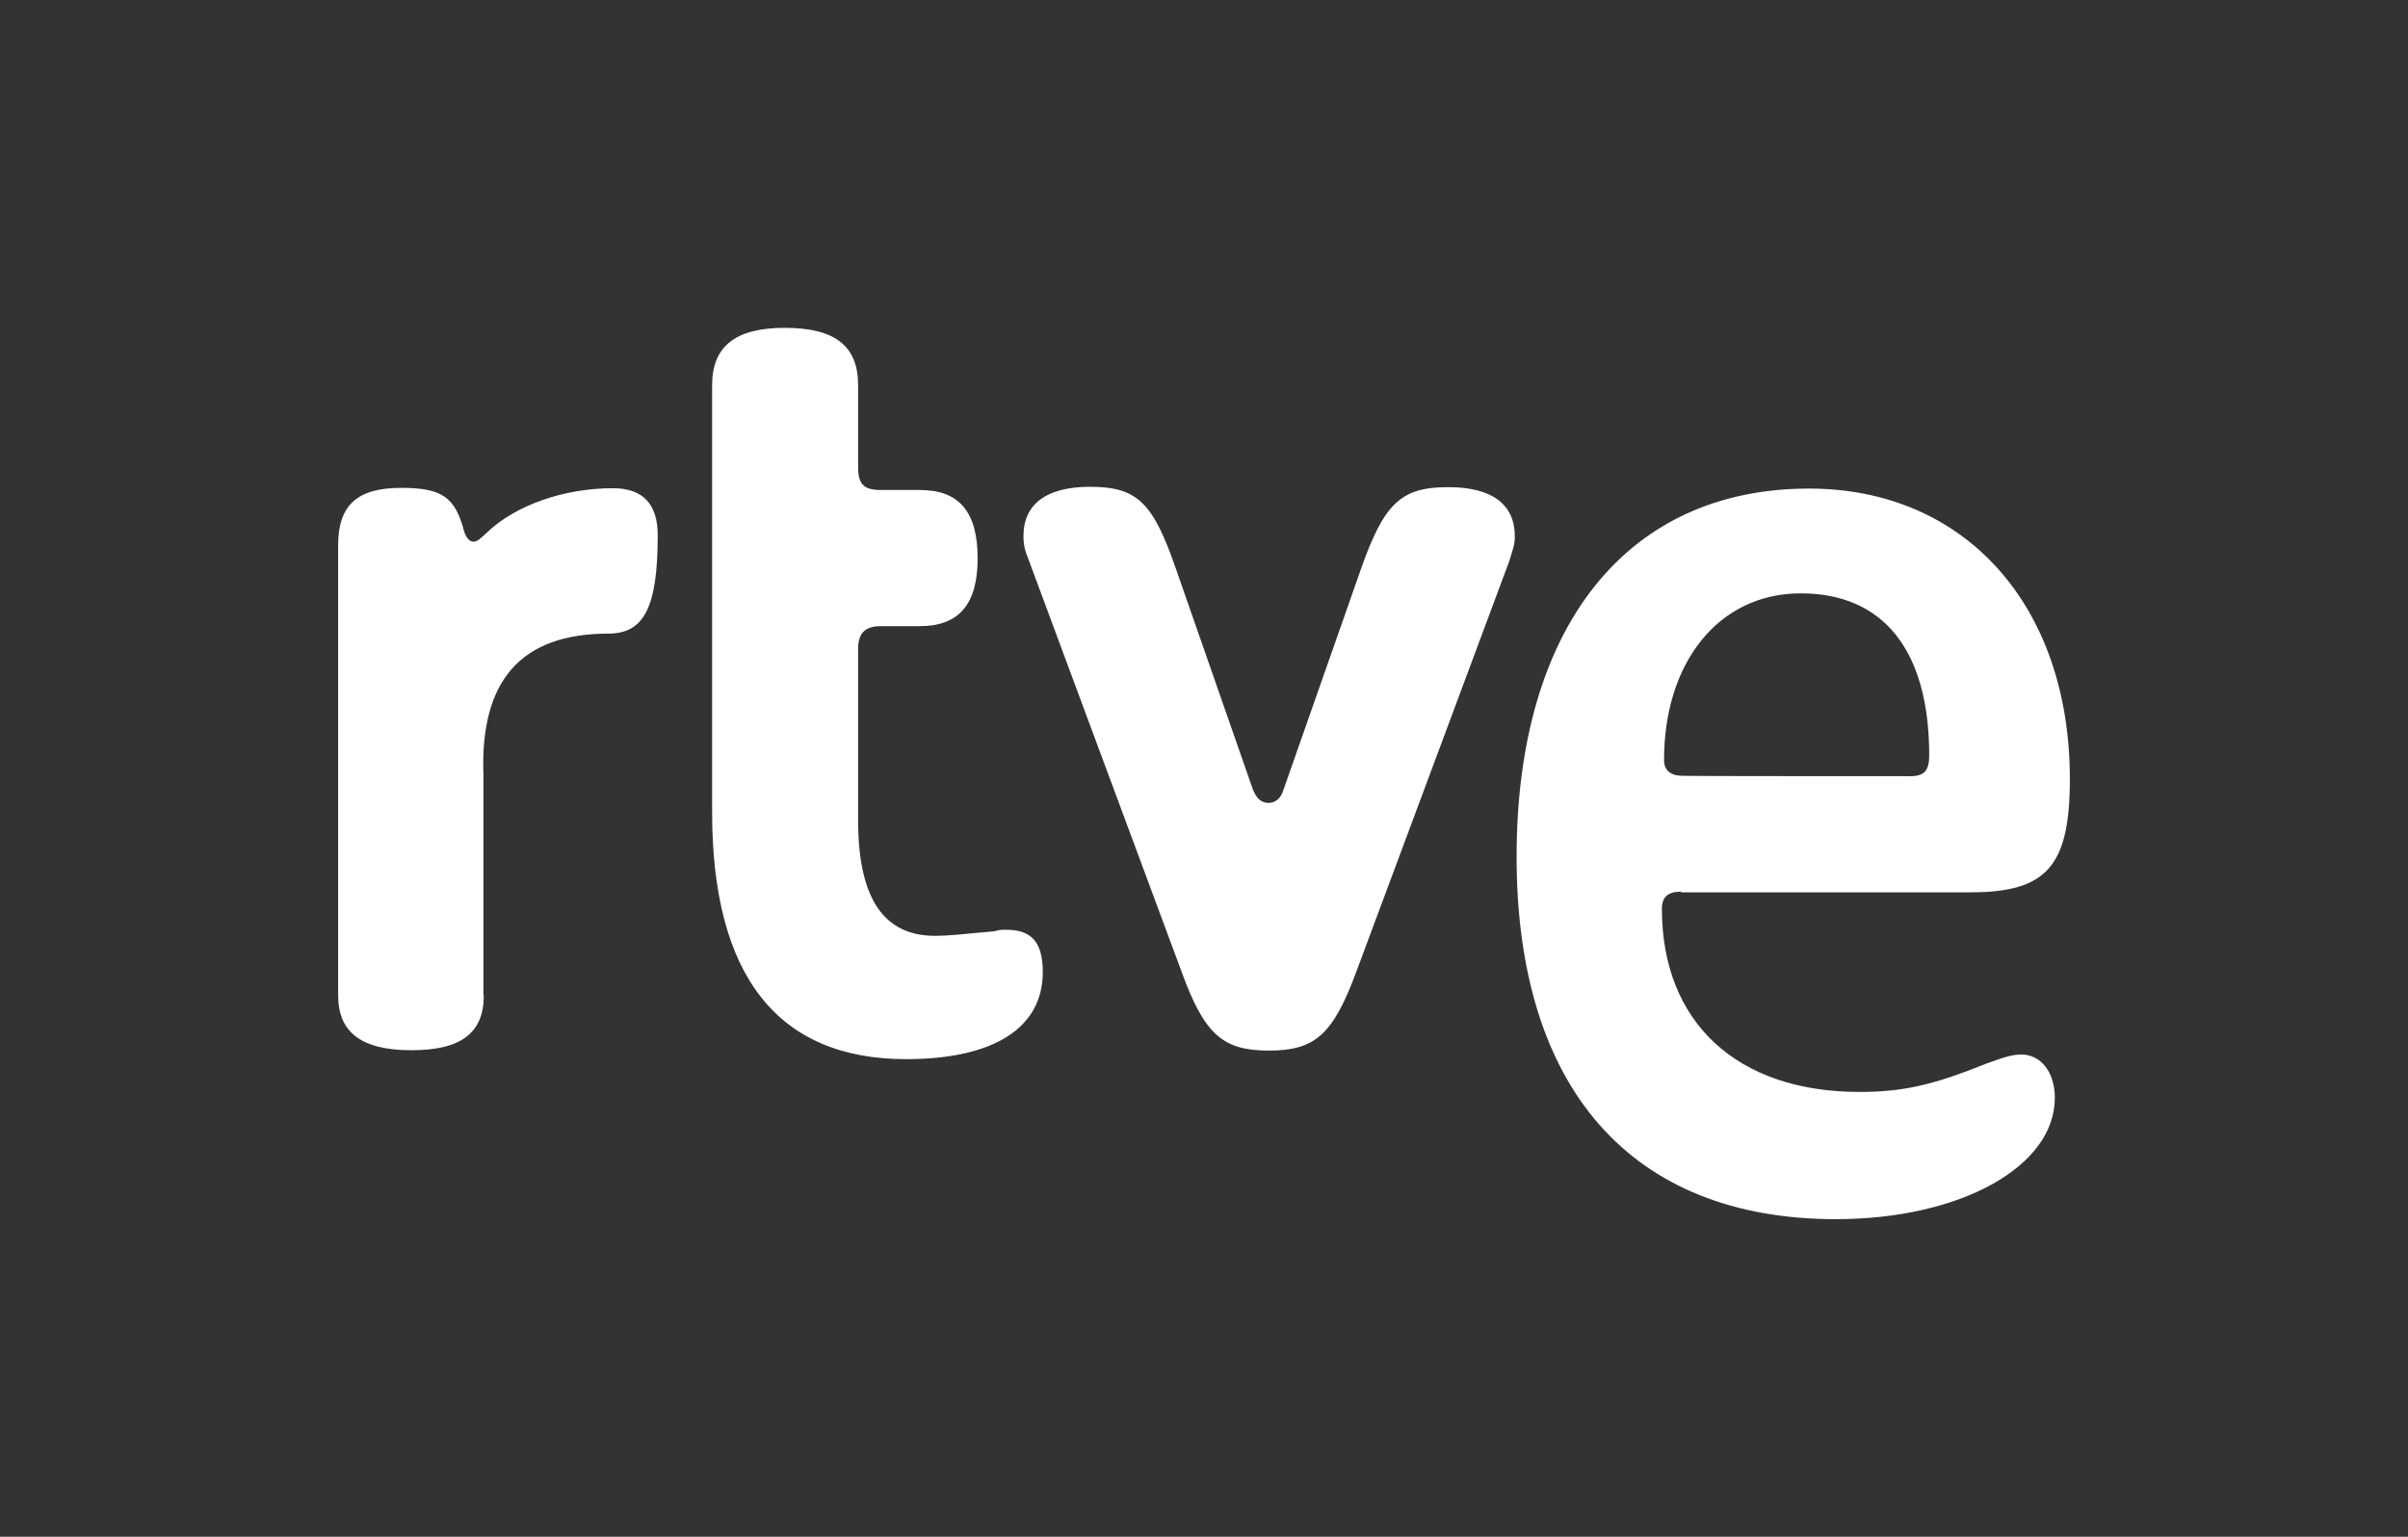 <svg xmlns="http://www.w3.org/2000/svg" width="235" height="150" viewBox="0 0 235 150" fill="none"><rect x="0" y="0" width="235" height="150" fill="#333333" stroke="none"/><path d="M47.214 97.154C47.214 100.842 44.979 102.511 40.16 102.511C35.235 102.511 33 100.737 33 97.154V53.219C33 49.289 34.886 47.619 39.147 47.619C43.093 47.619 44.42 48.489 45.293 51.863C45.503 52.524 45.852 52.872 46.167 52.872C46.516 52.872 46.725 52.733 47.494 52.002C50.288 49.324 55.002 47.654 59.822 47.654C62.721 47.654 64.188 49.184 64.188 52.245C64.188 59.272 62.861 61.846 59.368 61.846C50.846 61.846 46.83 66.438 47.179 75.656V97.154H47.214ZM69.496 37.601C69.496 33.809 71.766 32 76.586 32C81.545 32 83.745 33.809 83.745 37.601V45.601C83.745 47.271 84.304 47.828 85.981 47.828H89.787C93.594 47.828 95.41 49.95 95.41 54.507C95.41 58.959 93.594 61.116 89.787 61.116H85.981C84.444 61.116 83.745 61.777 83.745 63.342V80.074C83.745 87.658 86.225 91.345 91.254 91.345C92.477 91.345 93.734 91.206 97.087 90.893C97.436 90.754 97.75 90.754 98.204 90.754C100.684 90.754 101.766 91.971 101.766 94.893C101.766 100.355 96.947 103.381 88.425 103.381C75.887 103.381 69.496 95.241 69.496 79.274V37.601ZM132.814 55.55C135.085 49.08 136.761 47.549 141.336 47.549C145.597 47.549 147.832 49.219 147.832 52.35C147.832 53.15 147.692 53.463 147.273 54.82L132.36 94.859C130.09 100.981 128.344 102.546 123.839 102.546C119.368 102.546 117.552 101.016 115.317 94.859L100.439 54.785C99.985 53.672 99.881 53.115 99.881 52.315C99.881 49.184 102.151 47.515 106.377 47.515C110.987 47.515 112.523 49.045 114.758 55.515L122.267 77.048C122.616 77.918 123.07 78.37 123.804 78.37C124.467 78.37 125.026 77.918 125.271 77.048L132.814 55.55ZM164.072 87.032C162.745 87.032 162.186 87.588 162.186 88.701C162.186 99.763 169.485 106.581 181.464 106.581C185.725 106.581 188.624 105.92 193.898 103.798C195.714 103.138 196.447 102.929 197.25 102.929C199.136 102.929 200.533 104.599 200.533 107.173C200.533 113.852 191.348 119 179.159 119C159.217 119 148.007 106.268 148.007 83.623C148.007 61.185 158.763 47.688 176.54 47.688C191.767 47.688 202 59.098 202 76.039C202 84.527 199.765 87.101 192.291 87.101H164.072V87.032ZM186.459 75.761C187.786 75.761 188.275 75.204 188.275 73.743C188.275 63.481 183.804 57.916 175.737 57.916C167.774 57.916 162.396 64.595 162.396 74.195C162.396 75.204 163.059 75.726 164.212 75.726C164.212 75.761 186.459 75.761 186.459 75.761Z" fill="white"></path></svg>